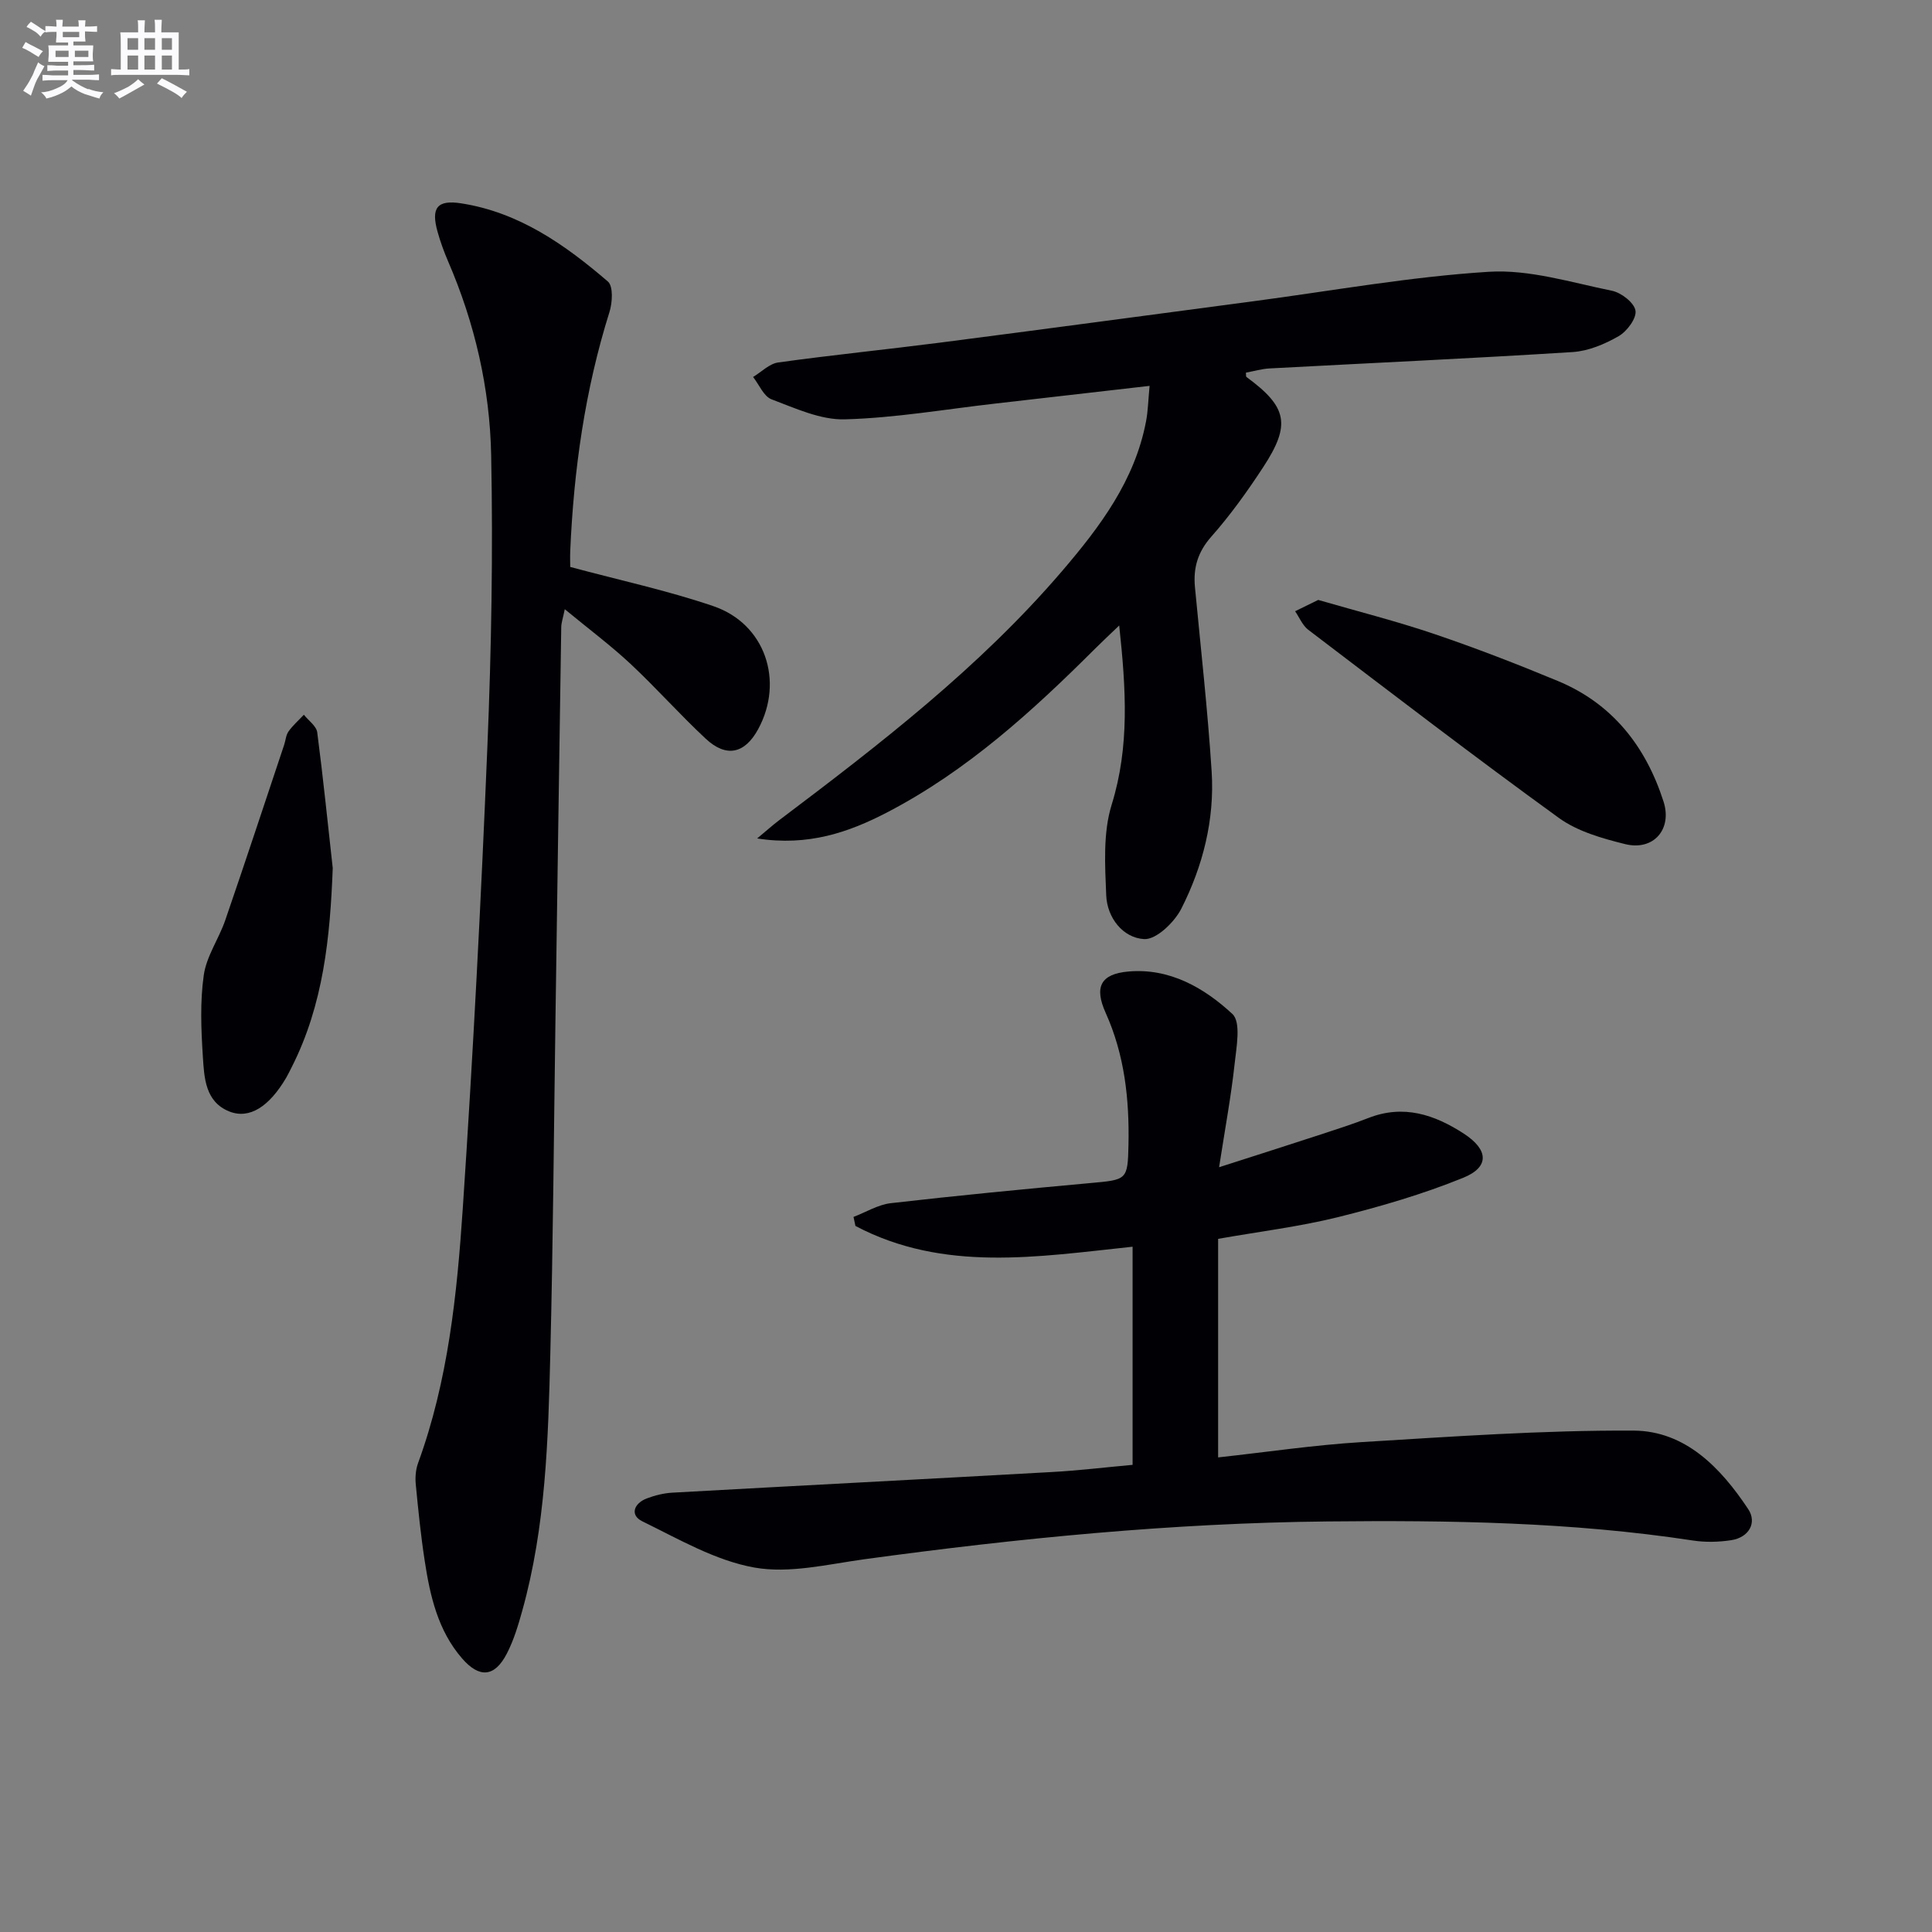 <svg enable-background="new 0 0 400 400" viewBox="0 0 400 400" xmlns="http://www.w3.org/2000/svg"><rect x="0" y="0" width="400" height="400" fill="#808080" stroke="none"/><g fill="#010105"><path d="m252.2 256.49v45.25c10.08-1.1 19.88-2.57 29.74-3.17 18.73-1.14 37.5-2.47 56.25-2.38 10.71.05 18.06 7.66 23.76 16.26 1.87 2.82.15 5.87-3.53 6.43-2.6.4-5.37.46-7.97.06-25.1-3.83-50.37-4.2-75.67-3.94-32.14.33-64.04 3.48-95.85 7.83-7.57 1.04-15.51 3.01-22.76 1.71-8.06-1.44-15.65-5.89-23.19-9.57-2.64-1.29-1.72-3.73.94-4.74 1.68-.64 3.51-1.09 5.29-1.19 26.23-1.46 52.46-2.81 78.68-4.28 5.45-.3 10.87-.96 16.6-1.48 0-15.15 0-30.04 0-45.16-19.61 2.07-39.1 5.35-57.38-4.3-.13-.62-.26-1.25-.4-1.87 2.58-.98 5.09-2.55 7.75-2.85 13.7-1.57 27.43-2.9 41.17-4.15 7.68-.7 7.86-.56 8.01-7.98.19-9.36-.8-18.55-4.72-27.26-2.41-5.36-1.07-8.06 4.72-8.57 8.52-.75 15.68 3.38 21.51 8.79 1.84 1.7.83 6.92.45 10.46-.71 6.53-1.92 13.02-3.2 21.27 8.03-2.58 14.55-4.65 21.05-6.78 3.31-1.08 6.62-2.15 9.86-3.41 7.27-2.85 13.69-.71 19.78 3.25 5.08 3.31 5.35 6.89-.13 9.12-8.39 3.41-17.19 5.98-26 8.17-8 1.97-16.26 2.98-24.76 4.48z"/><path d="m118.06 117.38c10.25 2.76 20.16 4.88 29.67 8.13 10.69 3.66 14.64 15.47 9.26 25.42-2.77 5.12-6.6 6-10.88 2.01-5.36-4.99-10.23-10.5-15.58-15.5-4.09-3.82-8.61-7.19-13.6-11.31-.4 1.96-.72 2.83-.73 3.71-.42 27.13-.81 54.25-1.2 81.38-.33 22.97-.49 45.94-1.06 68.9-.44 17.93-.94 35.9-5.81 53.36-.84 3.02-1.76 6.1-3.19 8.87-2.51 4.87-5.66 5.17-9.28 1-5-5.77-6.62-12.94-7.73-20.21-.81-5.25-1.34-10.54-1.85-15.83-.14-1.45-.01-3.05.48-4.4 6.23-17.06 8.06-34.94 9.26-52.81 2.13-31.84 3.78-63.72 5.09-95.6.83-20.07 1.18-40.2.78-60.28-.27-13.81-3.38-27.31-8.92-40.12-.85-1.98-1.59-4.02-2.17-6.09-1.41-4.99-.09-6.69 4.89-5.91 11.97 1.86 21.49 8.56 30.37 16.19 1.13.97.94 4.37.32 6.32-5.07 16.13-7.39 32.67-8.12 49.49-.05 1.29 0 2.59 0 3.28z"/><path d="m238.01 79.89c-11.26 1.29-21.62 2.49-31.99 3.67s-20.73 2.98-31.12 3.26c-5.03.14-10.24-2.3-15.15-4.14-1.63-.61-2.57-3.03-3.83-4.63 1.73-1.04 3.37-2.76 5.22-3.01 11.18-1.55 22.43-2.68 33.63-4.12 21.56-2.78 43.1-5.69 64.66-8.54 16.26-2.15 32.48-5.09 48.81-6.11 8.39-.52 17.04 2.21 25.47 3.92 1.94.39 4.63 2.47 4.9 4.12.26 1.58-1.76 4.3-3.49 5.29-2.87 1.65-6.26 3.08-9.52 3.29-20.9 1.32-41.83 2.27-62.75 3.39-1.64.09-3.26.57-4.89.87.04.37-.04.8.12.91 8.44 6.2 9.24 9.83 3.44 18.68-3.27 5-6.79 9.91-10.74 14.38-2.8 3.17-3.75 6.44-3.38 10.43 1.21 12.73 2.64 25.45 3.46 38.2.63 9.95-1.81 19.56-6.28 28.38-1.43 2.82-5.19 6.44-7.69 6.3-4.4-.24-7.67-4.42-7.86-9.06-.25-6.26-.68-12.94 1.13-18.77 3.73-12.03 2.97-23.92 1.56-37.1-2.03 1.95-3.53 3.34-4.98 4.79-13 12.97-26.53 25.29-42.98 33.86-8.04 4.19-16.45 7.09-27 5.44 1.94-1.61 3.16-2.71 4.46-3.7 20.88-15.75 41.59-31.7 58.71-51.7 7.82-9.14 15.03-18.73 17.35-30.98.4-2.09.44-4.23.73-7.32z"/><path d="m272.92 124.21c8.14 2.36 16.18 4.39 24 7.04 8.64 2.93 17.16 6.23 25.59 9.73 11.31 4.69 18.22 13.52 21.9 24.95 1.86 5.77-2.08 10.29-7.96 8.83-4.75-1.18-9.85-2.62-13.72-5.43-17.51-12.68-34.66-25.85-51.87-38.94-1.19-.91-1.83-2.54-2.72-3.84 1.5-.73 3-1.47 4.78-2.34z"/><path d="m68.89 179.72c-.54 14.31-1.92 28.25-8.49 41.21-.38.74-.73 1.49-1.15 2.21-3.5 5.95-7.59 8.64-11.77 6.98-4.99-1.99-5.2-6.97-5.48-11.34-.36-5.62-.6-11.37.19-16.9.56-3.91 3.11-7.49 4.44-11.34 4.15-12.06 8.14-24.18 12.19-36.29.32-.94.37-2.05.92-2.82.9-1.26 2.1-2.31 3.17-3.45.96 1.21 2.59 2.33 2.77 3.64 1.22 9.34 2.16 18.72 3.21 28.1z"/></g><path d="m6.8 9.5c.6.3 1.3.7 2.1 1.1-.4.4-.7.8-.9 1.2-.7-.4-1.3-.8-1.8-1.1s-1.1-.6-1.6-.8c.2-.4.5-.8.7-1.2.4.2.8.5 1.5.8zm.9 6.9c-.3.6-.5 1.1-.7 1.7s-.4 1.1-.6 1.7c-.6-.4-1.1-.7-1.6-1 .7-1 1.2-1.8 1.5-2.4.3-.5.6-1.1.8-1.7.3-.6.5-1.2.8-1.8.3.3.8.6 1.3.8-.7 1.3-1.2 2.2-1.5 2.7zm.1-11c.4.3 1 .7 1.7 1.1-.5.2-.8.6-1.1 1.1-.5-.6-1-1-1.4-1.2s-.9-.6-1.5-.8c.2-.4.5-.7.9-1.1.5.3.9.6 1.4.9zm10.5 13c1 .4 2 .6 3.1.7-.4.4-.7.8-.8 1.3-.9-.2-1.9-.6-3-.9-1-.4-2-.9-2.8-1.6-.5.4-1.1.9-1.9 1.3s-1.9.9-3.3 1.2c-.1-.3-.5-.8-1.1-1.3 1 0 2.1-.3 3.2-.8 1.2-.5 1.9-1 2.3-1.7h-3.2c-.4 0-1 0-2 .1v-1.2c1 0 1.7.1 2 .1h3.3v-1h-2.3c-.2 0-.9 0-2 .1v-1.2c1.2 0 1.9.1 2 .1h2.3v-.8h-4.1c0-.7.1-1.2.1-1.6 0-.5 0-1.1-.1-1.8h4.1v-.6h-2.5c0-.6.1-1.1.1-1.6v-.6h-.5c-.4 0-1 0-1.8.1v-1.3c1.2 0 1.9.1 2.1.1h.2c0-.3 0-.8-.1-1.4h1.4c0 .6-.1 1-.1 1.4h3.4c0-.4 0-.8-.1-1.3h1.5c0 .4-.1.9-.1 1.3.7 0 1.5 0 2.5-.1v1.2c-1 0-1.8-.1-2.5-.1v.6c0 .3 0 .8.1 1.5h-2.5v.8h4.1c0 .7-.1 1.3-.1 1.8s0 1 .1 1.5h-4.1v.8h1.4c.8 0 1.8 0 2.9-.1v1.2c-1 0-1.9-.1-2.8-.1h-1.5v1h3.2c.3 0 1 0 2.1-.1v1.2c-1.1 0-1.8-.1-2.1-.1h-3.4l-.1.1c1.4 1 2.4 1.5 3.4 1.9zm-4.1-6.6v-1.3h-2.7v1.3zm2.2-4.1v-1.1h-3.4v1.1zm1.9 4.1v-1.3h-2.8v1.3z" fill="#fbfafc"/><path d="m37 6.7v2.3 5.4c1 0 1.8 0 2.2-.1v1.3c-.6 0-1.5-.1-2.5-.1h-11.9c-.7 0-1.3 0-1.8.1v-1.3c.5 0 1.1.1 2 .1v-5.2c0-1 0-1.8-.1-2.5h3.7c0-1.3 0-2.1-.1-2.5h1.5c0 .4-.1 1.3-.1 2.5h2.2c0-1.2 0-2.1-.1-2.6h1.5c0 .4-.1 1.3-.1 2.6zm-12.3 13.7c-.3-.4-.7-.8-1.1-1.1 1.1-.4 2.1-.9 2.9-1.3.8-.5 1.5-1 2.1-1.6.4.4.9.8 1.3 1.1-2.5 1.4-4.2 2.4-5.2 2.9zm3.9-10.1v-2.4h-2.2v2.4zm0 4.1v-2.9h-2.2v2.9zm3.5-4.1v-2.4h-2.2v2.4zm0 4.1v-2.9h-2.2v2.9zm.4 2.9 1-1.1c.6.3 1.4.7 2.5 1.3s2 1.1 2.7 1.5c-.4.4-.8.8-1.1 1.3-.8-.8-2.5-1.7-5.1-3zm3.1-7v-2.4h-2.1v2.4zm0 4.1v-2.9h-2.1v2.9z" fill="#fbfafc"/></svg>
